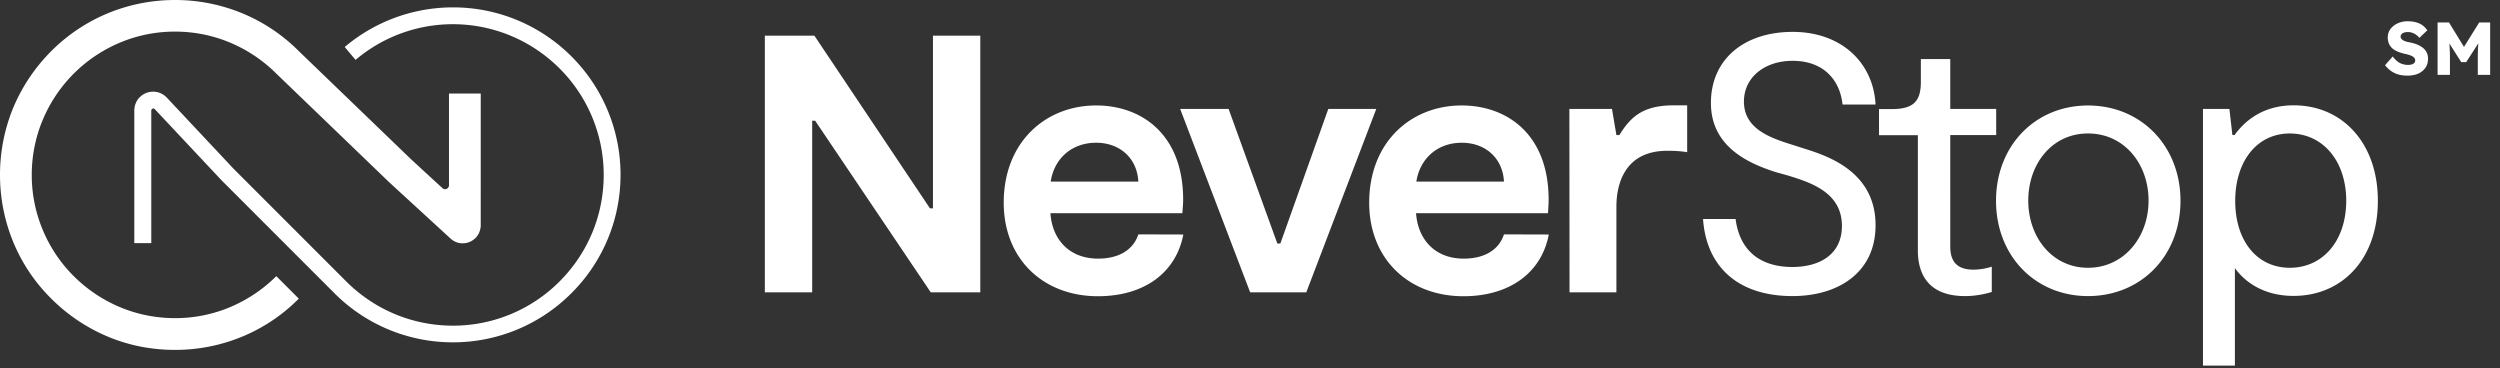 <svg xmlns="http://www.w3.org/2000/svg" width="319" height="47" fill="none"><rect width="100%" height="100%" fill="#333333" stroke="none"/><path fill="#fff" d="M292.176 34.168c-4.213 0-6.963-3.471-6.963-8.528s2.77-8.608 6.963-8.608c4.194 0 7.204 3.471 7.204 8.608-.02 5.057-2.949 8.528-7.204 8.528zm.502-20.73c-4.073 0-6.361 2.147-7.545 3.792h-.281l-.381-3.33H281.1v32.747h4.073v-12.44c1.164 1.645 3.552 3.551 7.485 3.551 6.18 0 10.756-4.675 10.756-12.12.02-7.284-4.455-12.2-10.736-12.2zm-26.247 20.73c-4.595 0-7.625-3.933-7.625-8.568 0-4.636 2.99-8.569 7.625-8.569 4.636 0 7.726 3.893 7.726 8.569 0 4.675-3.15 8.568-7.726 8.568zm0 3.612c6.783 0 11.799-5.137 11.799-12.16 0-7.023-5.056-12.16-11.799-12.16-6.742 0-11.738 5.137-11.738 12.16 0 7.023 4.996 12.16 11.738 12.16zm-15.691 0c1.444 0 2.568-.28 3.411-.522v-3.23a7.875 7.875 0 0 1-2.348.38c-2.287 0-2.95-1.263-2.95-2.949V17.232h5.86v-3.33h-5.86V7.54h-3.752v2.91c0 2.528-.983 3.471-3.752 3.471h-1.586v3.331h4.957v14.79c.02 2.688 1.144 5.738 6.02 5.738zm-11.418-9.05c0-6.782-6.04-8.789-8.849-9.692l-1.445-.461c-2.809-.883-6.502-1.967-6.502-5.619 0-3.03 2.569-5.197 6.221-5.197 3.973 0 6.04 2.488 6.361 5.578h4.214c-.281-5.337-4.354-9.27-10.575-9.27-6.221 0-10.434 3.511-10.434 9.07 0 5.558 4.735 7.685 8.227 8.809l1.645.461c3.09.943 6.843 2.248 6.843 6.422 0 3.692-2.91 5.237-6.321 5.237-4.214 0-6.742-2.187-7.244-6.12h-4.154c.422 6.12 4.495 9.832 11.418 9.832 5.719 0 10.595-2.91 10.595-9.05zm-39.049 8.568h5.98V26.402c0-3.37 1.364-7.163 6.501-7.163.843 0 1.686.04 2.529.18v-5.98h-1.686c-3.933 0-5.518 1.445-6.963 3.793h-.381l-.562-3.33h-5.438l.02 23.396zm-13.745-19.083c3.09 0 5.237 2.047 5.377 4.957h-11.177c.422-2.81 2.569-4.957 5.8-4.957zm5.377 11.697c-.662 2.007-2.528 3.09-5.137 3.09-3.652 0-5.839-2.428-6.08-5.799h16.836c.04-.662.08-1.164.08-1.726 0-8.367-5.337-12.02-11.097-12.02-6.461 0-11.798 4.676-11.798 12.402 0 7.203 5.056 11.94 12.019 11.94 5.94 0 9.973-3.03 10.896-7.867.02-.02-5.719-.02-5.719-.02zm-32.387 7.386h7.164l8.93-23.397h-6.121l-6.12 17.177h-.381L156.769 13.9h-6.18l8.929 23.397zm-19.645-19.083c3.091 0 5.238 2.047 5.378 4.957h-11.177c.402-2.81 2.569-4.957 5.799-4.957zm5.378 11.697c-.662 2.007-2.528 3.09-5.137 3.09-3.652 0-5.859-2.428-6.08-5.799h16.836c.04-.662.1-1.164.1-1.726 0-8.367-5.337-12.02-11.097-12.02-6.461 0-11.798 4.676-11.798 12.402 0 7.203 5.056 11.94 12.019 11.94 5.94 0 9.973-3.03 10.896-7.867.02-.02-5.739-.02-5.739-.02zM119.045 4.55v22.033h-.382L103.915 4.55h-6.321v32.748h6.04V15.406h.381l14.749 21.892h6.321V4.55h-6.04zM35.256 35.236a18.483 18.483 0 0 1-6.04 4.014 18.048 18.048 0 0 1-6.882 1.344c-2.348 0-4.676-.441-6.883-1.344a18.483 18.483 0 0 1-6.04-4.014 18.171 18.171 0 0 1-4.013-6.04 18.049 18.049 0 0 1-1.345-6.882c0-2.348.442-4.676 1.345-6.883a18.482 18.482 0 0 1 4.013-6.04 18.483 18.483 0 0 1 6.04-4.013 18.049 18.049 0 0 1 6.883-1.345c2.348 0 4.675.442 6.883 1.345a18.482 18.482 0 0 1 6.04 4.013l.02.02 14.387 13.846 7.826 7.183c.2.181.441.342.702.442.281.12.582.18.863.16.602 0 1.124-.22 1.565-.622.22-.2.402-.461.522-.742.12-.28.2-.622.2-.923V11.939H57.29v11.7a.498.498 0 0 1-.843.36l-4.013-3.692L38.106 6.501a22.042 22.042 0 0 0-7.365-4.876A22.465 22.465 0 0 0 22.334 0c-2.87 0-5.72.542-8.408 1.625a22.182 22.182 0 0 0-7.384 4.897 22.554 22.554 0 0 0-4.917 7.384A22.465 22.465 0 0 0 0 22.314c0 2.87.542 5.719 1.625 8.407a21.941 21.941 0 0 0 4.917 7.385 22.554 22.554 0 0 0 7.384 4.916c2.689 1.104 5.538 1.625 8.408 1.625 2.87 0 5.719-.541 8.407-1.625a21.94 21.94 0 0 0 7.385-4.916l-2.87-2.87z"/><path fill="#fff" d="M79.182 22.312a21.319 21.319 0 0 0-6.261-15.11A21.318 21.318 0 0 0 57.81.942a21.389 21.389 0 0 0-13.826 5.056l1.385 1.645A19.195 19.195 0 0 1 57.79 3.088c4.916 0 9.832 1.886 13.605 5.639a19.174 19.174 0 0 1 5.638 13.605c0 4.936-1.886 9.832-5.638 13.585a19.174 19.174 0 0 1-13.605 5.638c-4.936 0-9.832-1.886-13.605-5.638L29.839 21.569l-8.569-9.13-.02-.02a2.578 2.578 0 0 0-.802-.542 2.34 2.34 0 0 0-.903-.18c-.622 0-1.224.24-1.666.662-.24.22-.421.482-.542.783-.14.3-.2.642-.2.983V31.02h2.167V14.125c0-.06 0-.08.02-.12.02-.04.06-.081.1-.121.06-.02.12-.04.16-.04.02 0 .061 0 .081.02.02.02.06.02.08.06l8.569 9.13L42.68 37.422a21.319 21.319 0 0 0 15.11 6.26 21.319 21.319 0 0 0 15.11-6.26 21.256 21.256 0 0 0 6.28-15.11zM311.037 9.554V2.866h1.452l2.436 3.965-1.041-.01 2.465-3.955h1.395v6.688h-1.577V7.471c0-.573.013-1.089.039-1.547.031-.459.082-.914.152-1.367l.182.497-1.854 2.876h-.63l-1.815-2.857.181-.516c.07.427.118.867.143 1.319.032.446.048.978.048 1.595v2.083h-1.576zm-3.839.096c-.439 0-.837-.051-1.194-.153a3.198 3.198 0 0 1-.936-.459 3.897 3.897 0 0 1-.736-.716l.984-1.118c.318.427.637.713.955.86.325.146.66.22 1.004.22.172 0 .328-.023.468-.067a.739.739 0 0 0 .325-.191.484.484 0 0 0 .114-.325.454.454 0 0 0-.076-.258.636.636 0 0 0-.191-.2 1.45 1.45 0 0 0-.296-.154 2.217 2.217 0 0 0-.364-.124 3.852 3.852 0 0 0-.391-.095 5.214 5.214 0 0 1-.965-.306 2.458 2.458 0 0 1-.688-.44 1.783 1.783 0 0 1-.401-.602 2.076 2.076 0 0 1-.134-.764c0-.3.067-.573.2-.822.141-.254.325-.47.555-.65.235-.184.506-.324.812-.42.305-.102.624-.153.955-.153.44 0 .815.048 1.128.144.318.089.589.22.812.392.229.172.423.379.582.62l-1.003.966a2.031 2.031 0 0 0-.936-.66 1.68 1.68 0 0 0-.535-.086c-.191 0-.357.026-.497.077a.687.687 0 0 0-.315.2.432.432 0 0 0-.115.306c0 .108.032.2.096.277a.952.952 0 0 0 .258.21c.108.058.232.109.372.153.14.038.287.07.44.096.35.07.665.162.946.277.286.114.531.255.735.42.211.166.37.363.478.593.115.223.172.484.172.783 0 .465-.115.86-.344 1.185a2.146 2.146 0 0 1-.927.735c-.388.166-.837.249-1.347.249z"/></svg>